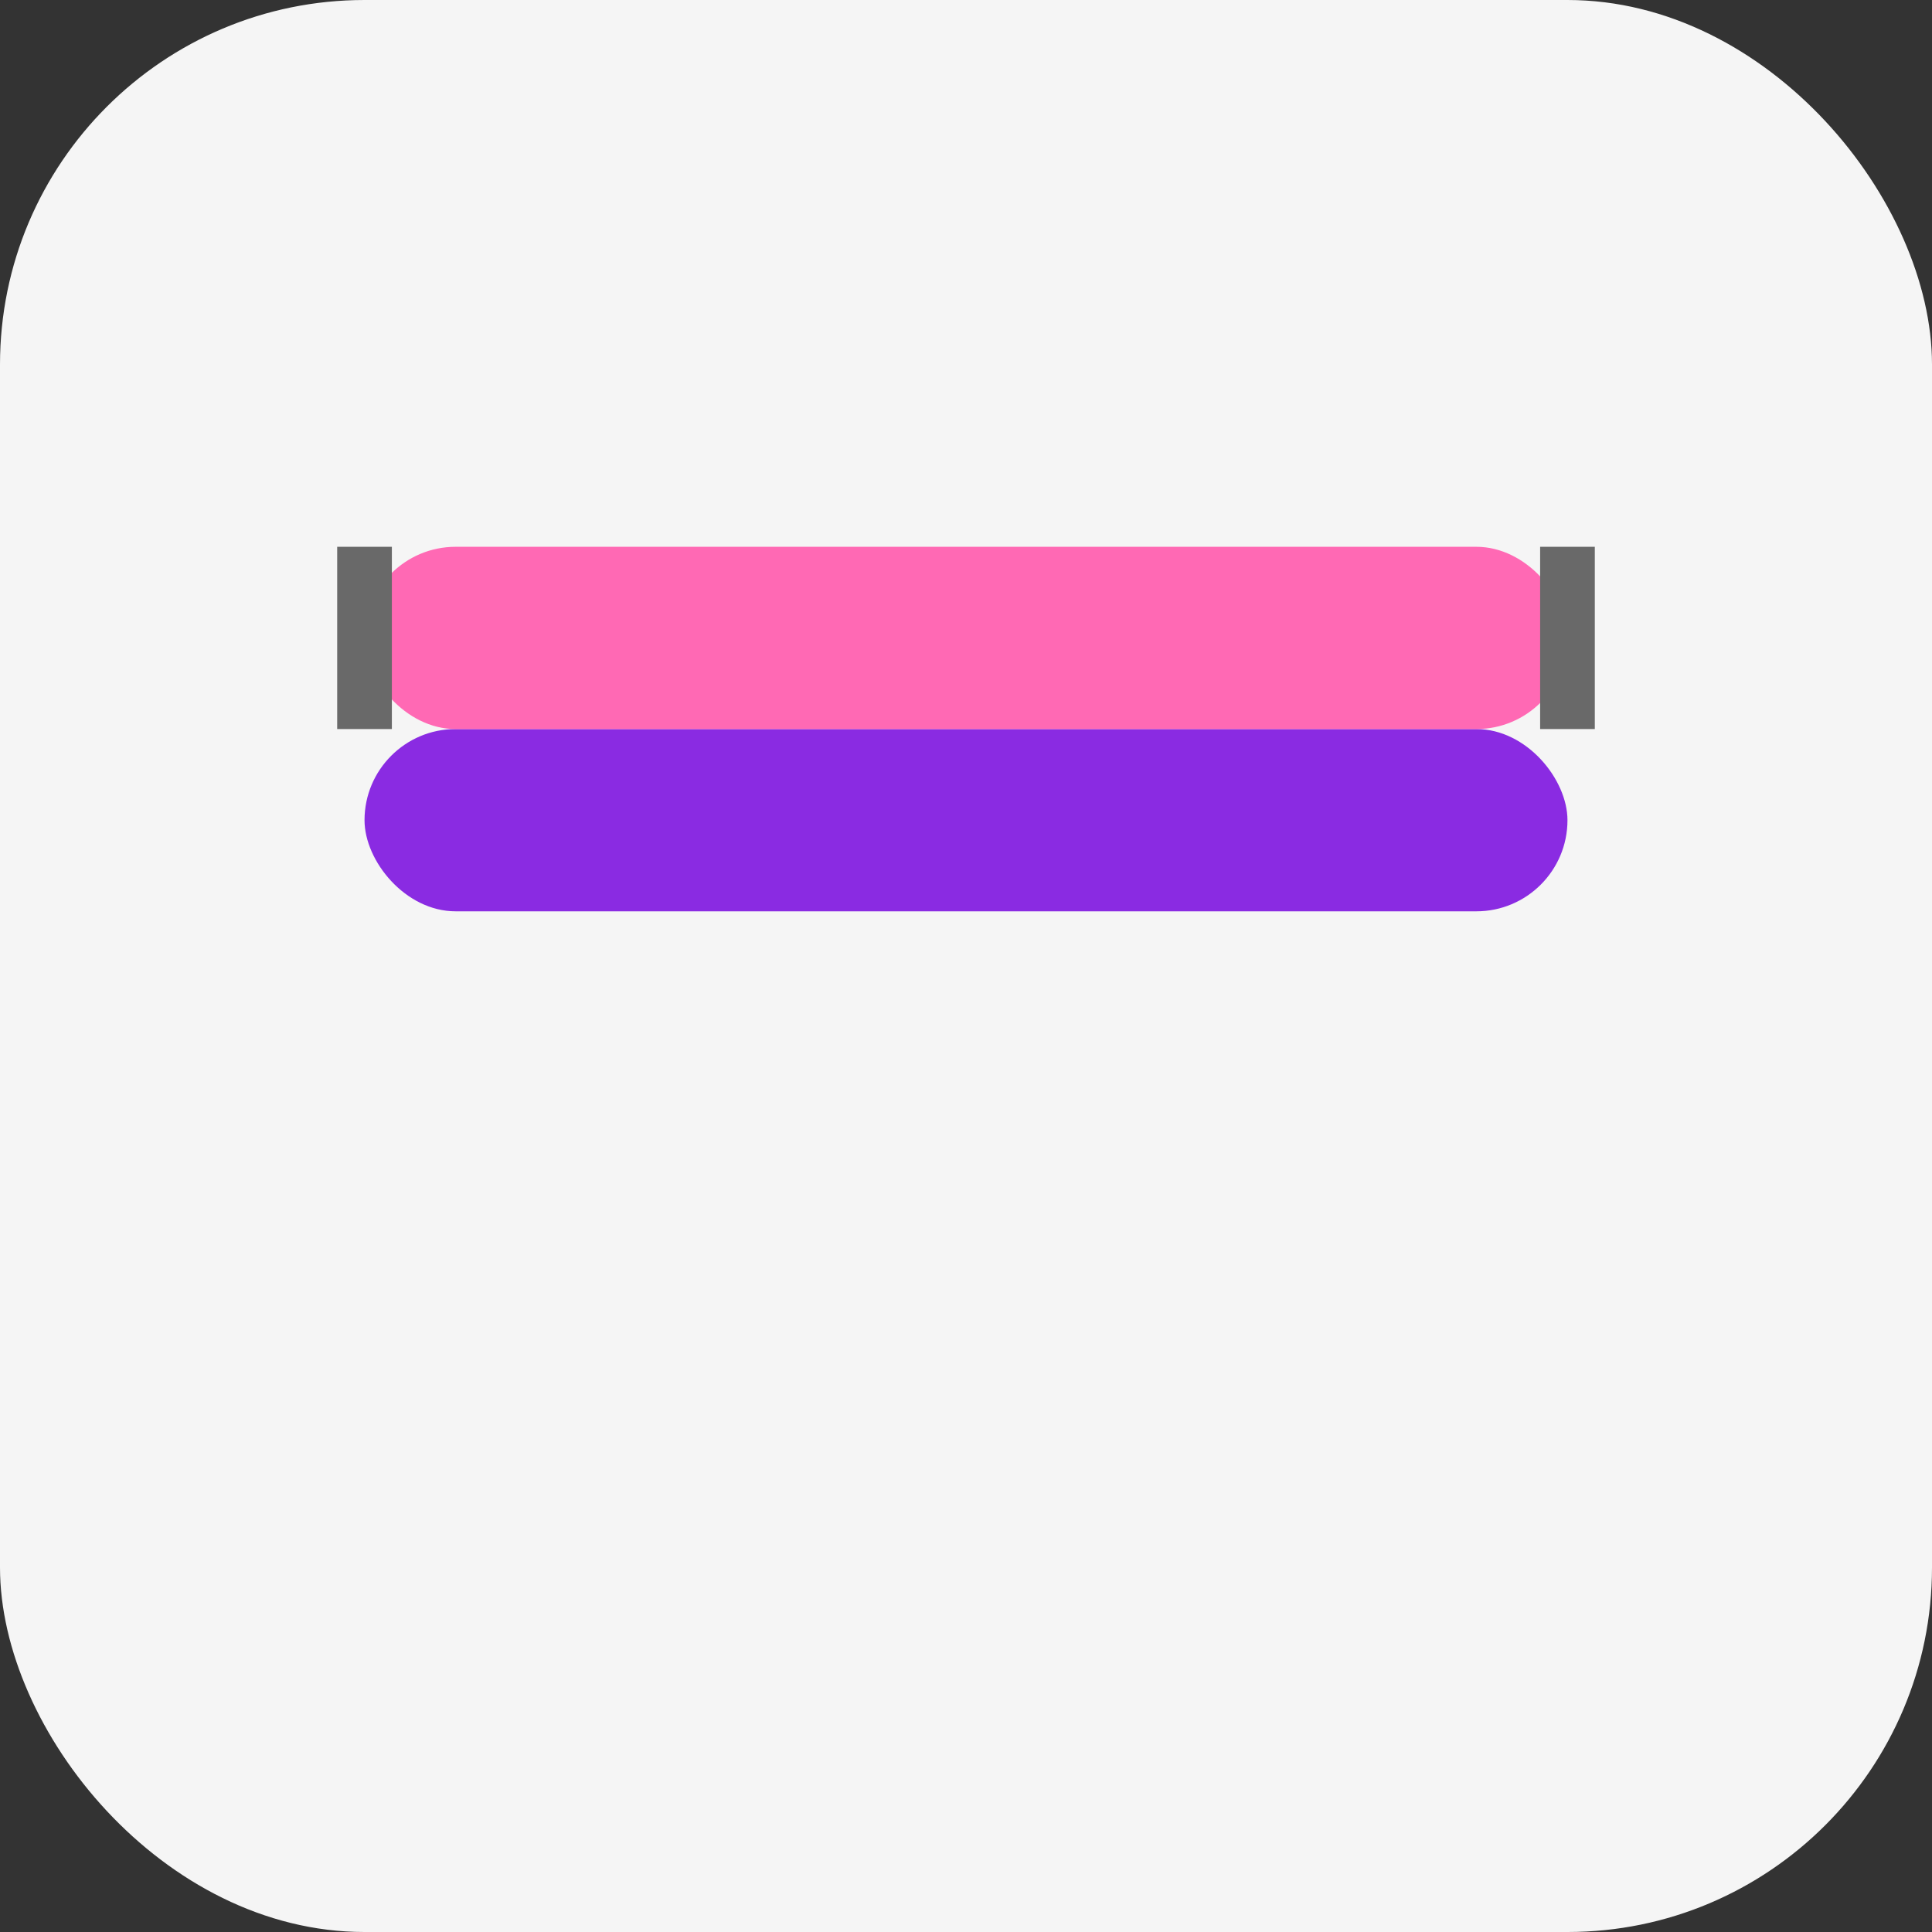 <?xml version="1.0" encoding="utf-8" ?>
<svg baseProfile="tiny" height="106px" version="1.2" width="106px" xmlns="http://www.w3.org/2000/svg" xmlns:ev="http://www.w3.org/2001/xml-events" xmlns:xlink="http://www.w3.org/1999/xlink"><rect width="100%" height="100%" fill="#333333" stroke="none"/><defs /><rect fill="#f5f5f5" height="106" rx="20" ry="20" stroke="none" width="106" x="0" y="0" /><rect fill="#8a2be2" height="10" rx="5" ry="5" width="66" x="20" y="40" /><rect fill="#ff69b4" height="10" rx="5" ry="5" width="66" x="20" y="30" /><line stroke="#696969" stroke-width="3" x1="20" x2="20" y1="40" y2="30" /><line stroke="#696969" stroke-width="3" x1="86" x2="86" y1="40" y2="30" /></svg>